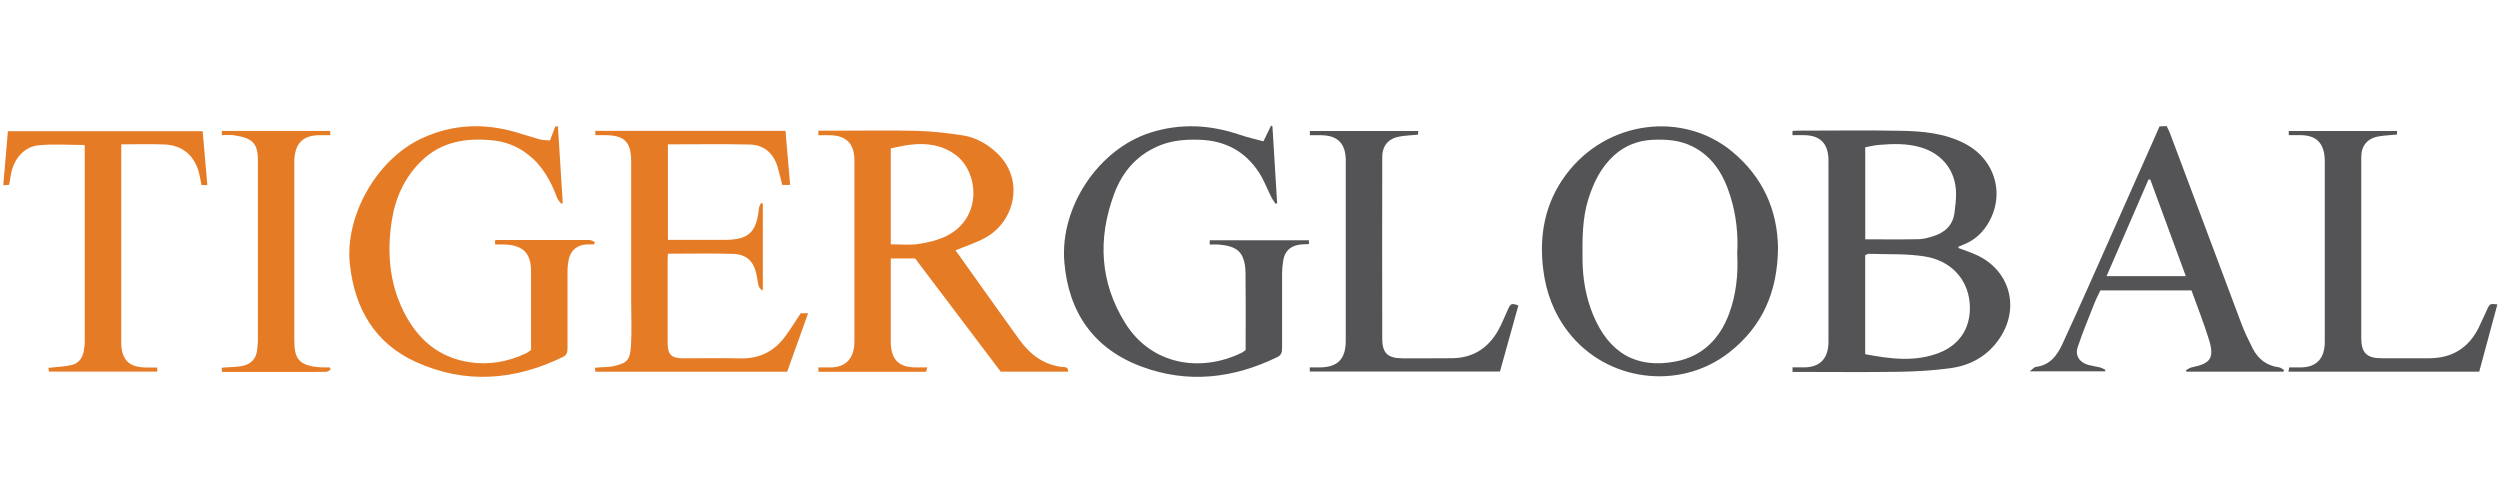 <svg width="199" height="40" viewBox="0 0 199 40" fill="none" xmlns="http://www.w3.org/2000/svg">
<g clip-path="url(#clip0_622_30871)">
<path d="M155.907 19.746C156.353 19.917 156.809 20.065 157.244 20.257C159.952 21.442 160.825 24.433 159.194 26.894C158.248 28.322 156.875 29.09 155.226 29.311C153.899 29.489 152.554 29.572 151.213 29.594C148.542 29.637 145.871 29.605 143.196 29.605C143.033 29.605 142.87 29.605 142.685 29.605V29.242C142.996 29.242 143.308 29.242 143.624 29.242C144.794 29.232 145.447 28.623 145.537 27.463C145.548 27.329 145.545 27.191 145.545 27.057C145.545 22.349 145.545 17.637 145.545 12.929C145.545 12.809 145.545 12.686 145.541 12.566C145.468 11.395 144.874 10.808 143.7 10.761C143.37 10.747 143.04 10.761 142.681 10.761V10.42C142.848 10.413 142.996 10.399 143.145 10.399C145.863 10.399 148.582 10.359 151.297 10.41C153.029 10.442 154.765 10.594 156.356 11.406C158.883 12.689 159.684 15.636 158.132 17.974C157.69 18.641 157.096 19.145 156.342 19.449C156.193 19.511 156.045 19.572 155.896 19.634L155.903 19.746H155.907ZM148.469 28.195C150.467 28.568 152.438 28.837 154.37 28.079C156.106 27.398 156.958 25.915 156.78 24.059C156.603 22.2 155.287 20.739 153.192 20.41C151.742 20.181 150.249 20.257 148.774 20.203C148.68 20.203 148.582 20.268 148.469 20.308V28.195ZM148.473 11.725V19.05C149.912 19.05 151.322 19.069 152.732 19.04C153.116 19.032 153.508 18.92 153.877 18.804C154.794 18.521 155.436 17.952 155.574 16.955C155.646 16.419 155.711 15.875 155.7 15.339C155.668 13.595 154.613 12.254 152.935 11.743C151.815 11.403 150.673 11.439 149.528 11.537C149.173 11.566 148.825 11.66 148.469 11.725H148.473Z" fill="#545456"/>
<path d="M76.059 19.924C76.444 20.464 76.839 21.015 77.23 21.566C78.535 23.396 79.833 25.234 81.152 27.053C81.989 28.206 83.051 29.025 84.523 29.206C84.715 29.232 85.056 29.17 85.019 29.587H79.659C77.408 26.611 75.135 23.603 72.845 20.573H70.906C70.906 20.732 70.906 20.892 70.906 21.051C70.906 23.059 70.906 25.067 70.906 27.075C70.906 27.18 70.906 27.285 70.909 27.39C70.985 28.655 71.558 29.213 72.826 29.246C73.142 29.253 73.454 29.246 73.812 29.246C73.769 29.398 73.743 29.492 73.718 29.594H65.15C65.146 29.489 65.142 29.395 65.135 29.246C65.49 29.246 65.82 29.25 66.147 29.246C67.216 29.228 67.861 28.652 67.988 27.593C68.01 27.398 68.013 27.202 68.013 27.006C68.013 22.323 68.013 17.644 68.013 12.961C68.013 12.827 68.013 12.689 68.006 12.555C67.933 11.41 67.357 10.834 66.201 10.768C65.856 10.75 65.512 10.768 65.142 10.768V10.402C65.69 10.402 66.215 10.402 66.741 10.402C68.825 10.402 70.909 10.362 72.993 10.417C74.211 10.449 75.433 10.594 76.636 10.776C77.669 10.931 78.568 11.446 79.336 12.16C81.594 14.262 80.79 17.63 78.441 18.92C77.709 19.322 76.897 19.579 76.067 19.924H76.059ZM70.906 19.445C71.667 19.445 72.388 19.529 73.077 19.424C73.841 19.308 74.632 19.134 75.32 18.793C78.249 17.347 77.894 13.693 76.085 12.341C74.983 11.519 73.743 11.366 72.435 11.522C71.92 11.584 71.416 11.711 70.906 11.809C70.906 14.306 70.906 16.72 70.906 19.13C70.906 19.217 70.906 19.308 70.906 19.445Z" fill="#E67B26"/>
<path d="M141.528 19.801C141.485 23.251 140.271 26.013 137.621 28.072C133.678 31.138 127.86 30.37 124.816 26.404C123.681 24.929 123.061 23.262 122.837 21.424C122.503 18.695 122.985 16.151 124.638 13.922C127.893 9.536 133.989 8.829 137.897 12.081C140.354 14.125 141.503 16.771 141.532 19.801H141.528ZM138.281 20.225C138.368 18.677 138.208 17.133 137.744 15.64C137.215 13.936 136.363 12.465 134.674 11.635C133.707 11.16 132.681 11.087 131.633 11.124C130.43 11.167 129.364 11.562 128.469 12.378C127.433 13.324 126.845 14.534 126.432 15.846C125.943 17.409 125.957 19.025 125.968 20.642C125.979 22.168 126.229 23.65 126.809 25.056C128.085 28.137 130.285 29.355 133.355 28.779C135.493 28.376 136.893 26.988 137.639 24.962C138.201 23.443 138.364 21.856 138.284 20.228L138.281 20.225Z" fill="#545456"/>
<path d="M43.776 11.182C43.928 10.787 44.048 10.468 44.193 10.087C44.211 10.083 44.305 10.062 44.41 10.04C44.537 12.095 44.664 14.121 44.795 16.151C44.755 16.176 44.715 16.202 44.675 16.223C44.563 16.064 44.41 15.919 44.345 15.741C43.841 14.389 43.164 13.164 41.993 12.269C41.17 11.638 40.235 11.272 39.209 11.171C37.107 10.964 35.139 11.261 33.544 12.813C32.178 14.139 31.449 15.799 31.174 17.64C30.804 20.102 30.996 22.519 32.127 24.792C33.207 26.963 34.867 28.427 37.303 28.822C38.868 29.076 40.398 28.815 41.844 28.137C41.993 28.068 42.12 27.959 42.272 27.858V23.32C42.272 22.747 42.272 22.171 42.272 21.599C42.268 20.185 41.678 19.558 40.264 19.464C39.996 19.445 39.724 19.464 39.423 19.464C39.412 19.337 39.401 19.242 39.39 19.148C39.456 19.127 39.499 19.105 39.539 19.105C42 19.105 44.461 19.098 46.922 19.105C47.063 19.105 47.205 19.203 47.343 19.257C47.325 19.322 47.306 19.391 47.288 19.456C47.1 19.456 46.911 19.453 46.723 19.456C45.976 19.478 45.425 19.917 45.273 20.645C45.204 20.968 45.175 21.305 45.175 21.635C45.168 23.657 45.168 25.68 45.175 27.706C45.175 28.014 45.128 28.26 44.816 28.413C40.974 30.283 37.035 30.598 33.113 28.815C29.833 27.325 28.231 24.563 27.85 21.037C27.44 17.267 29.909 12.726 33.562 11.018C35.991 9.884 38.502 9.779 41.061 10.522C41.699 10.707 42.326 10.921 42.968 11.095C43.207 11.16 43.464 11.153 43.78 11.182H43.776Z" fill="#E67B26"/>
<path d="M104.192 19.123V19.427C103.899 19.445 103.612 19.438 103.337 19.492C102.674 19.619 102.268 20.029 102.152 20.696C102.094 21.037 102.058 21.384 102.054 21.729C102.047 23.722 102.047 25.716 102.054 27.709C102.054 28.021 102 28.264 101.688 28.416C98.179 30.134 94.533 30.551 90.854 29.177C87.074 27.767 85.062 24.893 84.722 20.873C84.352 16.491 87.429 11.867 91.59 10.551C93.975 9.797 96.345 9.927 98.701 10.732C99.303 10.939 99.93 11.073 100.571 11.25C100.807 10.761 100.992 10.38 101.177 9.996C101.213 10.014 101.249 10.033 101.286 10.054C101.409 12.091 101.532 14.128 101.659 16.165C101.623 16.187 101.586 16.212 101.55 16.234C101.438 16.067 101.307 15.908 101.217 15.73C100.883 15.074 100.626 14.367 100.231 13.755C99.118 12.03 97.498 11.178 95.446 11.124C94.428 11.095 93.424 11.16 92.46 11.522C90.579 12.229 89.354 13.624 88.683 15.444C87.371 18.992 87.538 22.472 89.578 25.734C91.666 29.072 95.577 29.663 98.825 28.086C98.93 28.035 99.024 27.956 99.154 27.865V27.017C99.154 25.252 99.169 23.483 99.143 21.718C99.14 21.305 99.085 20.859 98.926 20.486C98.582 19.677 97.81 19.55 97.041 19.471C96.806 19.445 96.563 19.467 96.295 19.467V19.127H104.196L104.192 19.123Z" fill="#545456"/>
<path d="M53.167 11.493V19.094C53.816 19.094 54.447 19.094 55.074 19.094C55.933 19.094 56.795 19.094 57.654 19.094C59.583 19.094 60.217 18.514 60.409 16.589C60.423 16.444 60.514 16.307 60.569 16.165L60.721 16.212V23.055C60.692 23.074 60.663 23.095 60.637 23.113C60.554 23.001 60.434 22.903 60.398 22.78C60.318 22.49 60.282 22.189 60.224 21.896C60.014 20.819 59.456 20.247 58.358 20.21C56.639 20.156 54.922 20.196 53.167 20.196C53.16 20.359 53.145 20.504 53.145 20.652C53.145 22.871 53.145 25.093 53.145 27.311C53.145 28.224 53.45 28.521 54.374 28.521C55.9 28.521 57.426 28.496 58.948 28.529C60.46 28.561 61.641 27.963 62.519 26.756C62.943 26.173 63.323 25.556 63.736 24.937H64.327C63.754 26.528 63.203 28.061 62.656 29.59H47.393C47.379 29.493 47.368 29.398 47.353 29.282C47.448 29.268 47.52 29.257 47.593 29.25C48.057 29.21 48.535 29.235 48.977 29.116C49.952 28.855 50.159 28.652 50.228 27.463C50.297 26.336 50.242 25.198 50.242 24.067C50.242 20.337 50.242 16.608 50.242 12.878C50.242 11.287 49.713 10.761 48.126 10.758C47.886 10.758 47.647 10.758 47.383 10.758V10.417H62.526C62.649 11.856 62.772 13.273 62.895 14.719H62.265C62.145 14.255 62.04 13.773 61.902 13.302C61.572 12.197 60.822 11.533 59.673 11.504C57.517 11.454 55.36 11.49 53.167 11.49V11.493Z" fill="#E67B26"/>
<path d="M171.902 10.062C172.091 10.051 172.254 10.043 172.464 10.036C172.554 10.225 172.66 10.406 172.728 10.598C174.628 15.662 176.52 20.729 178.426 25.788C178.676 26.448 178.988 27.09 179.307 27.72C179.742 28.583 180.431 29.116 181.416 29.242C181.558 29.261 181.685 29.387 181.819 29.46C181.797 29.5 181.779 29.543 181.757 29.583H174.044C174.03 29.543 174.011 29.507 173.997 29.467C174.153 29.391 174.298 29.275 174.461 29.242C175.972 28.942 176.284 28.496 175.827 27.017C175.425 25.709 174.914 24.436 174.443 23.117H167.187C167.042 23.429 166.86 23.773 166.719 24.132C166.262 25.292 165.78 26.444 165.385 27.63C165.157 28.315 165.548 28.873 166.255 29.054C166.56 29.134 166.878 29.174 167.183 29.253C167.328 29.29 167.458 29.377 167.592 29.442C167.582 29.482 167.574 29.518 167.563 29.558H161.565C161.79 29.395 161.917 29.224 162.061 29.206C163.163 29.069 163.736 28.315 164.156 27.409C164.936 25.727 165.693 24.038 166.447 22.345C168.104 18.63 169.749 14.908 171.402 11.189C171.565 10.819 171.728 10.446 171.898 10.062H171.902ZM173.99 21.979C173.033 19.38 172.098 16.839 171.166 14.299L171.025 14.28C169.916 16.832 168.81 19.38 167.683 21.979H173.993H173.99Z" fill="#545456"/>
<path d="M12.518 29.253V29.579H3.899C3.885 29.496 3.87 29.402 3.852 29.282C3.975 29.271 4.077 29.261 4.178 29.25C4.697 29.188 5.229 29.177 5.733 29.047C6.252 28.913 6.563 28.514 6.658 27.977C6.701 27.727 6.748 27.47 6.748 27.216C6.752 22.066 6.752 16.916 6.748 11.769C6.748 11.696 6.741 11.624 6.734 11.54C5.501 11.54 4.276 11.446 3.073 11.566C1.877 11.685 1.058 12.693 0.851 13.976C0.815 14.212 0.775 14.447 0.731 14.712C0.579 14.723 0.456 14.73 0.26 14.744C0.387 13.291 0.507 11.885 0.63 10.442H16.132C16.255 11.856 16.378 13.273 16.505 14.733H16.038C15.973 14.411 15.925 14.114 15.857 13.824C15.512 12.41 14.548 11.566 13.109 11.501C11.982 11.45 10.847 11.49 9.651 11.49C9.651 11.667 9.651 11.827 9.651 11.986C9.651 17.032 9.651 22.073 9.651 27.119C9.651 27.195 9.651 27.271 9.651 27.343C9.688 28.652 10.278 29.232 11.601 29.253C11.902 29.257 12.199 29.253 12.522 29.253H12.518Z" fill="#E67B26"/>
<path d="M120.862 24.317C120.372 26.075 119.89 27.807 119.397 29.572H104.258V29.246C104.537 29.246 104.791 29.246 105.044 29.246C106.465 29.239 107.114 28.59 107.121 27.162C107.125 25.893 107.121 24.625 107.121 23.356C107.121 19.913 107.121 16.47 107.121 13.026C107.121 12.892 107.121 12.755 107.121 12.62C107.07 11.41 106.458 10.801 105.24 10.765C104.925 10.754 104.609 10.765 104.265 10.765V10.428H112.895C112.888 10.54 112.881 10.631 112.873 10.718C112.377 10.765 111.909 10.786 111.449 10.859C110.535 11.008 110.028 11.577 110.028 12.508C110.017 17.325 110.017 22.142 110.028 26.959C110.028 28.122 110.477 28.521 111.652 28.521C112.964 28.521 114.28 28.528 115.592 28.514C117.234 28.496 118.444 27.727 119.245 26.317C119.564 25.756 119.789 25.143 120.064 24.556C120.249 24.161 120.351 24.125 120.862 24.317Z" fill="#545456"/>
<path d="M198.792 24.233C198.303 26.046 197.824 27.807 197.346 29.583H182.159C182.181 29.471 182.199 29.38 182.224 29.246C182.543 29.246 182.844 29.246 183.141 29.246C184.29 29.239 184.946 28.641 185.041 27.499C185.059 27.289 185.052 27.075 185.052 26.865C185.052 22.258 185.052 17.655 185.052 13.048C185.052 12.867 185.055 12.686 185.041 12.505C184.932 11.334 184.33 10.776 183.149 10.758C182.833 10.754 182.522 10.758 182.185 10.758V10.428H190.804V10.71C190.303 10.758 189.821 10.776 189.35 10.855C188.44 11.011 187.955 11.595 187.955 12.523C187.951 17.311 187.948 22.095 187.955 26.883C187.955 28.097 188.393 28.518 189.6 28.518C190.84 28.518 192.076 28.514 193.315 28.518C195.157 28.525 196.498 27.717 197.313 26.064C197.567 25.549 197.784 25.02 198.035 24.505C198.194 24.179 198.248 24.168 198.796 24.23L198.792 24.233Z" fill="#545456"/>
<path d="M17.658 10.761V10.424H26.288V10.765C25.947 10.765 25.632 10.754 25.316 10.765C24.16 10.812 23.58 11.348 23.446 12.49C23.424 12.668 23.428 12.852 23.428 13.034C23.428 17.717 23.428 22.396 23.428 27.079C23.428 28.525 23.743 29.134 25.585 29.242C25.806 29.257 26.03 29.242 26.252 29.242C26.273 29.3 26.299 29.358 26.32 29.416C26.212 29.478 26.099 29.59 25.991 29.594C25.28 29.612 24.57 29.605 23.863 29.605C21.96 29.605 20.057 29.605 18.154 29.605C18.006 29.605 17.857 29.605 17.672 29.605C17.665 29.485 17.658 29.391 17.647 29.279C17.741 29.268 17.814 29.253 17.89 29.246C18.368 29.21 18.858 29.224 19.322 29.123C19.988 28.978 20.402 28.543 20.471 27.84C20.496 27.586 20.525 27.329 20.529 27.075C20.529 22.334 20.529 17.59 20.529 12.849C20.529 12.82 20.529 12.787 20.529 12.758C20.529 11.414 20.112 10.986 18.608 10.765C18.314 10.721 18.006 10.758 17.662 10.758L17.658 10.761Z" fill="#E67B26"/>
</g>
<defs>
<clipPath id="clip0_622_30871">
<rect width="199" height="20" fill="white" transform="translate(0 10)"/>
</clipPath>
</defs>
</svg>
